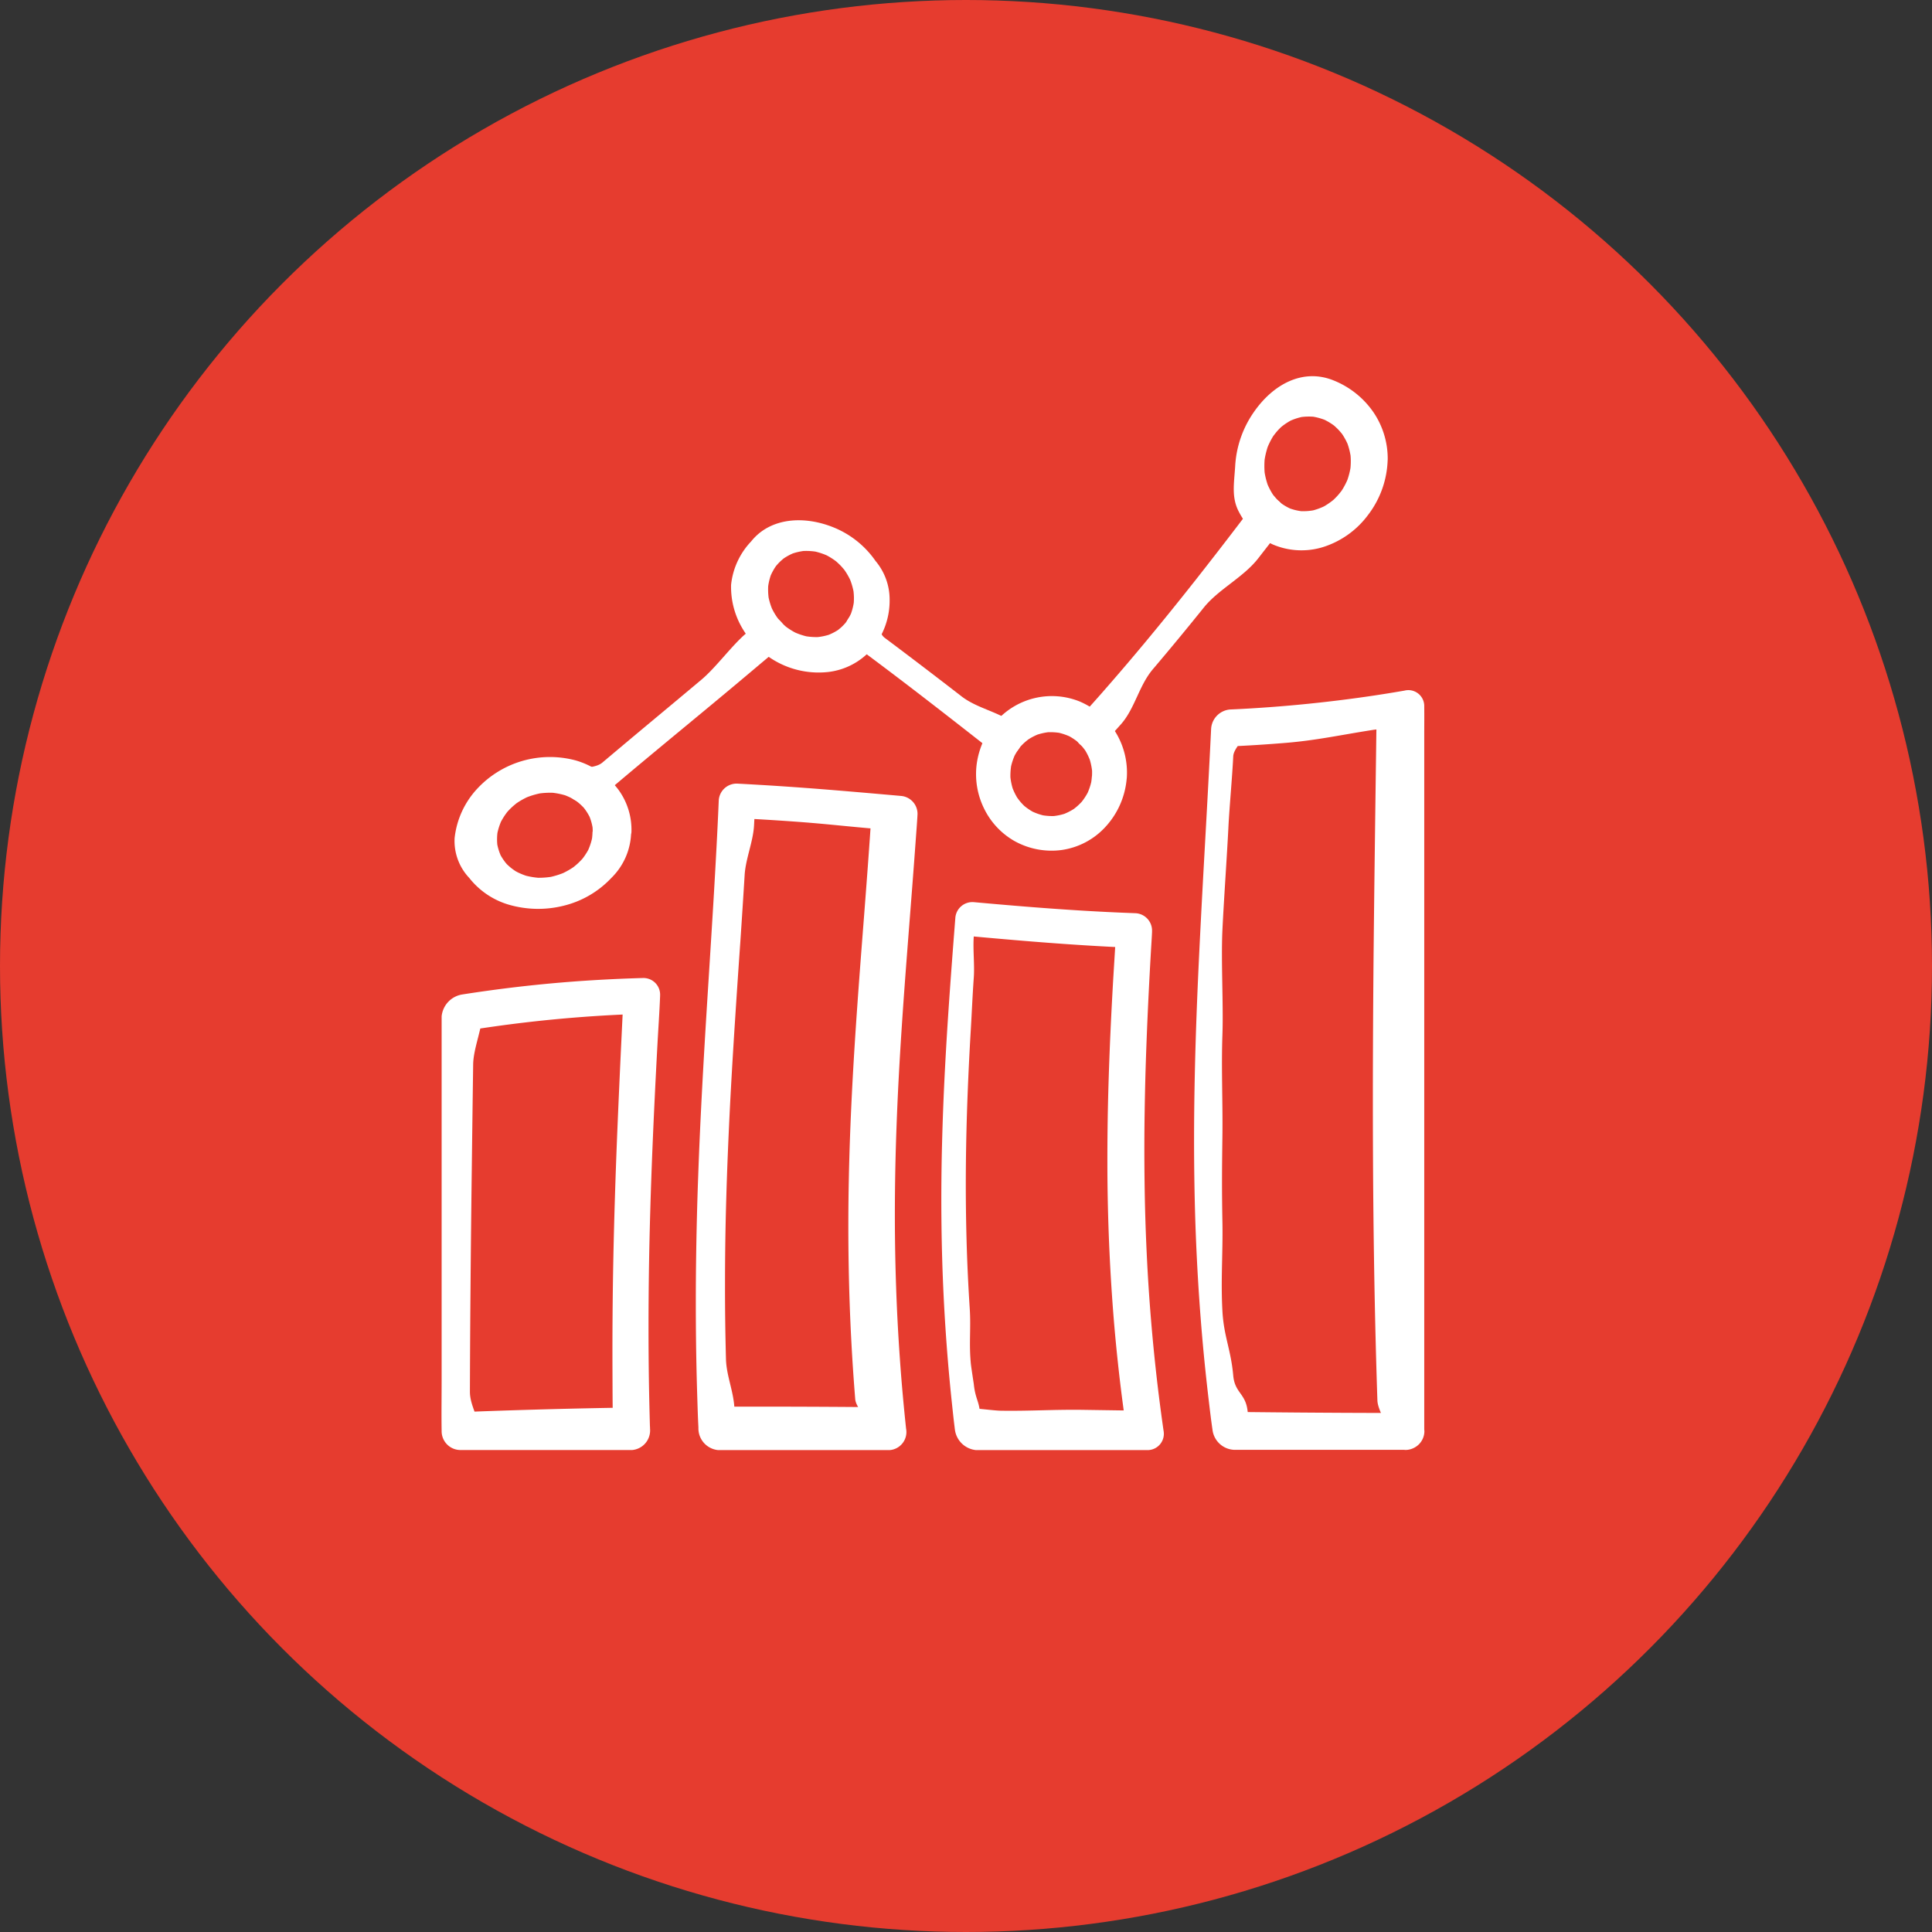 <?xml version="1.0" encoding="UTF-8"?> <svg xmlns="http://www.w3.org/2000/svg" xmlns:xlink="http://www.w3.org/1999/xlink" width="180" height="180" viewBox="0 0 180 180"><rect x="0" y="0" width="180" height="180" fill="#333333" stroke="none"/><defs><clipPath id="clip-path"><rect id="Rectangle_1644" data-name="Rectangle 1644" width="91.568" height="100.114" fill="none"></rect></clipPath></defs><g id="large_icon_Stark_County_Reports_red" data-name="large icon_Stark County Reports_red" transform="translate(-1875.582 -7409.914)"><g id="QR_red_circle" data-name="QR red circle" transform="translate(1875.582 7409.914)"><circle id="Ellipse_3" data-name="Ellipse 3" cx="90" cy="90" r="90" fill="#e63c2f"></circle></g><g id="Group_13083" data-name="Group 13083" transform="translate(1916.727 7438.539)"><g id="Group_13082" data-name="Group 13082" transform="translate(0 6.354)" clip-path="url(#clip-path)"><path id="Path_32976" data-name="Path 32976" d="M17.66,284.16q-2.675.039-5.357.1-4.278.1-8.581.255c-.661.026-1.322.05-1.984.077q.861.845,1.722,1.725c0-1.344-.828-2.315-.824-3.651q.013-4.779.055-9.495.047-5.7.12-11.314.06-4.854.127-9.662c.021-1.556.911-3.487.891-5.031,0-.021,0-.042,0-.064q-.952.994-1.907,2.011,2.974-.486,5.827-.822c3.037-.357,5.98-.592,8.853-.73q.992-.047,1.974-.08-.808-.81-1.631-1.61-.092,1.879-.183,3.781-.218,4.531-.411,9.19c-.15,3.758-.276,7.591-.354,11.527q-.1,5.1-.079,10.441c.009,1.729,0,3.485.065,5.259,0,.024,0,.049,0,.073a1.938,1.938,0,0,0,1.769,1.974,1.843,1.843,0,0,0,1.661-2q-.064-2.235-.1-4.417c-.051-3.469-.046-6.84,0-10.131.058-3.975.178-7.834.332-11.6.134-3.257.292-6.446.461-9.59.082-1.525.19-3.041.249-4.545,0-.021,0-.042,0-.062a1.552,1.552,0,0,0-1.615-1.625q-2.689.073-5.467.258c-2.956.2-6,.508-9.146.948q-1.088.152-2.193.325a2.288,2.288,0,0,0-1.933,2.043q0,1.938,0,3.876,0,4.62,0,9.243,0,5.582,0,11.166,0,4.823,0,9.645c0,1.561-.026,3.124,0,4.681,0,.021,0,.043,0,.065a1.756,1.756,0,0,0,1.725,1.725H17.755a1.833,1.833,0,0,0,1.661-2,1.914,1.914,0,0,0-1.756-1.955" transform="translate(0 -188.003)" fill="#fff"></path><path id="Path_32977" data-name="Path 32977" d="M120.763,223.455q-2.676-.026-5.349-.041-4.258-.023-8.513-.016c-.649,0-1.3.005-1.947.007q.89.992,1.8,2c-.032-.608-.062-1.216-.09-1.817-.074-1.624-.749-3.055-.79-4.633q-.093-3.506-.089-6.864,0-4.1.115-8.019c.079-2.854.2-5.643.334-8.383.119-2.347.255-4.659.42-7.268.006-.1.033-.525.061-.948q.241-3.748.5-7.42.21-3.118.4-6.207c.091-1.483.8-3.129.874-4.609.037-.7.083-1.4.106-2.1,0-.031,0-.061,0-.092q-.877.754-1.759,1.517,2.649.128,5.231.312c2.746.193,4.369.389,7.046.628.612.055,2.3.142,2.906.2q-.743-.87-1.5-1.742c-.031.483-1.137.933-1.169,1.415q-.131,1.949-.276,3.892-.213,2.881-.439,5.763c-.181,2.347-.362,4.7-.529,7.079-.183,2.594-.351,5.214-.487,7.877-.138,2.708-.244,5.458-.3,8.274-.052,2.608-.06,5.268-.012,8,.041,2.317.121,4.682.251,7.108q.139,2.617.358,5.326c.069.854,1.212,1.749,1.3,2.619,0,.038.007.076.011.114a2.157,2.157,0,0,0,1.927,2.011,1.681,1.681,0,0,0,1.5-1.995c-.063-.6-.124-1.193-.181-1.783q-.233-2.388-.394-4.7-.243-3.432-.353-6.71c-.093-2.67-.126-5.273-.113-7.821.014-2.783.084-5.5.192-8.172.11-2.716.26-5.383.433-8.023.16-2.444.34-4.863.525-7.274.157-2.044.318-4.081.475-6.121q.169-2.2.329-4.406c.05-.695.106-1.393.146-2.091,0-.031,0-.062.006-.092a1.677,1.677,0,0,0-1.5-1.748q-2.52-.225-5.067-.441c-2.709-.227-5.452-.438-8.252-.6q-.96-.057-1.93-.108a1.67,1.67,0,0,0-1.767,1.53q-.031.73-.064,1.46-.09,1.968-.2,3.938-.158,2.922-.342,5.862-.221,3.59-.453,7.234c-.166,2.656-.328,5.341-.474,8.071-.149,2.775-.282,5.594-.384,8.474-.1,2.668-.163,5.385-.2,8.168q-.042,3.539,0,7.223.033,2.649.12,5.386c.028.863.052,1.732.1,2.607,0,.039,0,.076,0,.115a2.031,2.031,0,0,0,1.817,2.022h16.019a1.671,1.671,0,0,0,1.5-1.995,2.163,2.163,0,0,0-1.9-1.984" transform="translate(-79.382 -127.322)" fill="#fff"></path><path id="Path_32978" data-name="Path 32978" d="M221.213,260.741l-5.416-.079c-2.871-.043-4.895.118-7.749.079-.658-.009-2.152-.222-2.809-.23q.964.971,1.947,1.943c-.062-.48-1.055-1.239-1.113-1.713-.113-.939-.429-1.224-.558-2.475,0-.021-.242-1.563-.276-1.909-.182-1.866.014-3.291-.1-5.093q-.215-3.3-.3-6.468c-.063-2.308-.081-4.572-.062-6.8.019-2.262.076-4.486.16-6.688q.119-3.079.3-6.1c.1-1.706.156-3.124.276-4.817.086-1.216-.092-2.64,0-3.855.043-.573,1.431-.8,1.464-1.371,0-.026,0-.05.006-.075l-1.716,1.446q2.5.23,5.016.439c2.681.22,5.39.413,8.152.553.636.032,1.274.062,1.917.088q-.789-.839-1.563-1.684-.039.6-.077,1.2-.1,1.63-.2,3.26c-.093,1.606-.178,3.209-.252,4.817q-.135,2.939-.217,5.9-.085,3.23-.082,6.507c0,2.216.044,4.453.128,6.724q.118,3.173.355,6.434.2,2.758.507,5.593.219,2.037.5,4.124c.088.656.171,1.317.275,1.98.005.03.008.057.013.087a2.186,2.186,0,0,0,2,1.852,1.527,1.527,0,0,0,1.452-1.826c-.065-.452-.128-.9-.189-1.35q-.248-1.829-.453-3.628-.3-2.657-.516-5.25-.263-3.165-.407-6.246-.16-3.365-.2-6.654-.045-3.338.008-6.622.047-3.066.162-6.107.095-2.572.225-5.141.092-1.847.2-3.7c.034-.583.075-1.166.1-1.749,0-.026,0-.051,0-.076a1.621,1.621,0,0,0-1.573-1.673q-2.608-.095-5.157-.253c-2.713-.167-5.388-.379-8.046-.613q-.918-.08-1.835-.163a1.594,1.594,0,0,0-1.714,1.444q-.046.593-.092,1.185-.126,1.612-.246,3.227-.178,2.388-.339,4.793-.194,2.934-.342,5.915-.158,3.252-.236,6.587c-.05,2.257-.065,4.547-.037,6.882.026,2.179.09,4.395.2,6.66q.14,2.871.382,5.849.176,2.144.412,4.349c.075.694.146,1.394.238,2.1,0,.031.007.062.011.092a2.2,2.2,0,0,0,1.972,1.968h16.019a1.518,1.518,0,0,0,1.452-1.826,2.182,2.182,0,0,0-1.983-1.833" transform="translate(-155.933 -164.287)" fill="#fff"></path><path id="Path_32979" data-name="Path 32979" d="M324.593,194.937q-2.811,0-5.6-.014-4.438-.021-8.819-.069-1-.011-2-.022l1.96,1.78q-.116-.934-.222-1.859c-.19-1.664-1.193-1.671-1.339-3.308-.217-2.427-.876-3.631-1.008-6.005-.161-2.9.054-5.454,0-8.3-.059-3.1-.04-4.983,0-8.053.04-3.118-.11-6.249,0-9.368.1-2.889-.136-6.849,0-9.765.114-2.474.433-7.024.556-9.537.088-1.806.367-4.818.452-6.652.041-.867,1.291-1.736,1.315-2.609,0-.039,0-.076.005-.115q-.887.909-1.772,1.8,2.652-.114,5.376-.339c2.894-.242,5.1-.741,8.153-1.215.7-.108,2.156-.07,2.863-.192q-.922-.7-1.822-1.423c-.008.608-.774,1.063-.782,1.67q-.032,2.457-.066,4.9-.048,3.626-.094,7.234-.055,4.4-.1,8.787-.044,4.787-.06,9.562-.016,4.855.008,9.712.023,4.5.091,9.011.058,3.827.154,7.672.07,2.765.162,5.54c.029.875.807,1.9.85,2.78,0,.039,0,.076,0,.115a1.834,1.834,0,0,0,1.792,1.726,1.76,1.76,0,0,0,1.724-1.725q0-.911,0-1.821,0-2.457,0-4.912,0-3.642,0-7.282,0-4.442,0-8.884,0-4.848,0-9.7,0-4.927,0-9.854,0-4.561,0-9.126,0-3.87,0-7.739,0-2.782,0-5.564c0-.876.01-1.756,0-2.63v-.115a1.481,1.481,0,0,0-1.843-1.393q-2.88.5-5.663.849c-2.956.376-5.838.64-8.666.81q-.969.058-1.928.1a1.926,1.926,0,0,0-1.756,1.788c-.029.6-.059,1.205-.089,1.8q-.123,2.425-.254,4.812c-.128,2.361-.26,4.695-.388,7.015-.155,2.829-.3,5.634-.433,8.429-.141,3.05-.258,6.089-.333,9.134-.076,3.095-.11,6.2-.083,9.329.026,2.9.1,5.822.249,8.785q.184,3.768.523,7.634.247,2.783.585,5.627c.107.9.211,1.8.344,2.707.005.04.01.08.016.119a2.126,2.126,0,0,0,1.977,1.795H324.66a1.749,1.749,0,0,0,1.724-1.725,1.785,1.785,0,0,0-1.792-1.723" transform="translate(-234.821 -98.272)" fill="#fff"></path><path id="Path_32980" data-name="Path 32980" d="M18.034,161.6a5.827,5.827,0,0,1-.078.762c.026-.147.051-.294.077-.441a5.731,5.731,0,0,1-.474,1.436c.065-.134.131-.268.2-.4a6.284,6.284,0,0,1-.556.912c-.061.083-.126.164-.19.244-.191.24.294-.325.093-.112-.134.143-.268.282-.412.418s-.279.242-.421.361c-.3.247.355-.244.091-.063-.077.051-.154.106-.232.158a7.73,7.73,0,0,1-1.04.562l.446-.194a7.976,7.976,0,0,1-1.6.5l.5-.093a7.891,7.891,0,0,1-1.719.124c.165.007.331.013.5.022a7.209,7.209,0,0,1-1.611-.269l.449.132a6.6,6.6,0,0,1-1.013-.4c-.092-.046-.179-.1-.269-.145-.267-.146.355.23.124.072-.155-.106-.309-.211-.455-.328s-.261-.226-.388-.343c-.264-.242.258.3.067.076-.055-.065-.113-.128-.166-.195a4.979,4.979,0,0,1-.573-.888c.064.129.126.258.19.386a4.974,4.974,0,0,1-.444-1.413c.021.149.043.3.064.444a5.3,5.3,0,0,1,.016-1.56c-.025.151-.049.3-.074.457a5.74,5.74,0,0,1,.476-1.494l-.2.42a6.335,6.335,0,0,1,.574-.957c.063-.088.13-.17.2-.256.2-.253-.306.341-.1.118.139-.15.278-.3.428-.438s.289-.253.438-.376c.308-.255-.369.255-.095.066.08-.055.16-.11.242-.164a7.557,7.557,0,0,1,1.077-.576l-.461.2a7.54,7.54,0,0,1,1.648-.491l-.507.086a7.327,7.327,0,0,1,1.745-.085l-.5-.037a6.767,6.767,0,0,1,1.609.328l-.444-.15a6.006,6.006,0,0,1,1,.445c.089.05.175.1.262.157.258.157-.346-.246-.12-.077.151.112.3.225.439.348s.25.237.371.359c.252.253-.244-.306-.063-.078.052.068.107.132.157.2a5.139,5.139,0,0,1,.536.9l-.175-.389a5.042,5.042,0,0,1,.4,1.406c-.018-.146-.037-.292-.054-.437a5.556,5.556,0,0,1,.037.758,1.645,1.645,0,0,0,1.761,1.6,1.867,1.867,0,0,0,1.846-1.669,6.327,6.327,0,0,0-1.265-4.036,7.676,7.676,0,0,0-3.948-2.663A9.249,9.249,0,0,0,7.3,157.478a8.017,8.017,0,0,0-2.11,4.6,5,5,0,0,0,1.362,3.714,7.3,7.3,0,0,0,3.658,2.486,9.792,9.792,0,0,0,5.159.1,9.035,9.035,0,0,0,4.422-2.583,6.134,6.134,0,0,0,1.846-4.261,1.646,1.646,0,0,0-1.744-1.618,1.877,1.877,0,0,0-1.863,1.689" transform="translate(-3.979 -118.978)" fill="#fff"></path><path id="Path_32981" data-name="Path 32981" d="M128.7,63.638a6.332,6.332,0,0,1-.035.781l.05-.449a5.5,5.5,0,0,1-.368,1.433c.054-.131.108-.263.161-.393a5.148,5.148,0,0,1-.471.878c-.052.079-.108.152-.164.229-.164.226.255-.3.081-.1-.117.131-.234.26-.36.381s-.245.215-.371.319c-.261.217.314-.207.081-.054-.069.045-.136.091-.206.133a5.225,5.225,0,0,1-.926.443c.133-.046.265-.095.4-.141a5.549,5.549,0,0,1-1.436.3l.445-.029a6.124,6.124,0,0,1-1.547-.1l.448.089a6.514,6.514,0,0,1-1.455-.49c.135.066.271.13.406.194a6.636,6.636,0,0,1-.919-.542c-.083-.06-.164-.121-.245-.182-.242-.182.325.279.113.089-.142-.127-.283-.253-.416-.39s-.239-.262-.357-.4c-.244-.279.239.332.062.085-.051-.072-.1-.144-.154-.217a6.645,6.645,0,0,1-.541-.962l.183.41a6.365,6.365,0,0,1-.449-1.464c.026.15.051.3.076.45a6.085,6.085,0,0,1-.055-1.55c-.015.148-.029.3-.044.445a5.652,5.652,0,0,1,.347-1.431c-.051.131-.1.265-.155.4a5.5,5.5,0,0,1,.457-.888c.052-.079.106-.157.16-.234.161-.231-.251.308-.079.107.115-.133.229-.267.355-.391s.242-.221.366-.33c.258-.225-.312.216-.08.056.068-.046.135-.094.205-.139a5.255,5.255,0,0,1,.923-.47c-.133.049-.266.1-.4.152a5.461,5.461,0,0,1,1.442-.332l-.449.038a5.964,5.964,0,0,1,1.564.083c-.152-.03-.3-.056-.454-.086a6.249,6.249,0,0,1,1.476.489l-.413-.2a6.725,6.725,0,0,1,.934.553c.084.06.166.124.248.186.245.186-.33-.287-.114-.092.144.131.288.261.423.4s.242.27.361.407c.245.287-.242-.339-.063-.087.052.075.106.148.156.223a6.676,6.676,0,0,1,.542.988l-.183-.421a6.4,6.4,0,0,1,.443,1.5c-.023-.153-.048-.306-.072-.459a6.341,6.341,0,0,1,.073.79,1.894,1.894,0,0,0,1.695,1.81,1.548,1.548,0,0,0,1.631-1.6,5.574,5.574,0,0,0-1.312-3.567,8.741,8.741,0,0,0-3.826-3.093c-2.838-1.179-6-.939-7.76,1.268a6.9,6.9,0,0,0-1.873,4.049,7.61,7.61,0,0,0,1.189,4.277,8.324,8.324,0,0,0,3.23,2.981,8.133,8.133,0,0,0,4.647.86,6.362,6.362,0,0,0,3.988-2.071,6.933,6.933,0,0,0,1.716-4.7,1.894,1.894,0,0,0-1.7-1.825,1.556,1.556,0,0,0-1.621,1.615" transform="translate(-90.287 -43.004)" fill="#fff"></path><path id="Path_32982" data-name="Path 32982" d="M227.306,137.409a6.417,6.417,0,0,1-.1.76q.042-.219.086-.437a5.894,5.894,0,0,1-.475,1.4l.189-.386a5.79,5.79,0,0,1-.528.865c-.058.077-.117.151-.177.226-.178.223.272-.3.087-.1-.123.13-.248.257-.38.378s-.255.215-.384.317c-.271.215.321-.207.082-.054-.07.046-.139.09-.21.133a5.557,5.557,0,0,1-.93.444l.4-.142a5.472,5.472,0,0,1-1.407.3l.431-.031a5.515,5.515,0,0,1-1.476-.1l.422.086a5.5,5.5,0,0,1-1.349-.48l.371.19a5.559,5.559,0,0,1-.829-.533c-.074-.058-.145-.118-.217-.179-.214-.18.284.274.1.087-.124-.124-.247-.25-.361-.383s-.2-.257-.3-.389c-.205-.274.2.325.051.083-.043-.07-.086-.141-.127-.213a5.849,5.849,0,0,1-.424-.942c.045.133.091.267.136.4a5.928,5.928,0,0,1-.289-1.43q.015.219.03.439a6.079,6.079,0,0,1,.093-1.507q-.041.216-.083.432a5.906,5.906,0,0,1,.463-1.386l-.184.382a5.975,5.975,0,0,1,.516-.857c.056-.076.114-.151.173-.225.174-.222-.266.3-.085.1.121-.129.242-.257.372-.376s.25-.212.378-.317c.266-.216-.316.207-.081.054.069-.045.137-.091.207-.134a5.568,5.568,0,0,1,.919-.451l-.392.146a5.6,5.6,0,0,1,1.4-.319l-.43.037a5.608,5.608,0,0,1,1.479.077l-.424-.081a5.556,5.556,0,0,1,1.361.464l-.375-.187a5.554,5.554,0,0,1,.84.526c.075.057.147.118.221.178.218.178-.29-.273-.1-.087.126.125.252.249.368.383s.208.257.309.389c.211.274-.2-.327-.052-.084.044.07.088.141.13.214a5.721,5.721,0,0,1,.434.948c-.046-.135-.093-.27-.139-.4a5.919,5.919,0,0,1,.3,1.445c-.01-.148-.02-.3-.031-.444a6.5,6.5,0,0,1,0,.766,1.607,1.607,0,0,0,1.515,1.717,1.736,1.736,0,0,0,1.732-1.611,7.209,7.209,0,0,0-1.013-4.175,7.355,7.355,0,0,0-3.375-2.914,6.922,6.922,0,0,0-7.7,1.743,7.634,7.634,0,0,0-1.9,4.1,7.264,7.264,0,0,0,.718,4.187,7.005,7.005,0,0,0,2.792,2.963,7.1,7.1,0,0,0,4.4.843,6.835,6.835,0,0,0,4.045-2.109,7.571,7.571,0,0,0,2.029-4.641,1.6,1.6,0,0,0-1.526-1.713,1.733,1.733,0,0,0-1.72,1.607" transform="translate(-166.724 -100.042)" fill="#fff"></path><path id="Path_32983" data-name="Path 32983" d="M330.041,8.044a7.181,7.181,0,0,1-.058.842c.021-.163.043-.325.064-.488a6.989,6.989,0,0,1-.418,1.591c.058-.149.118-.3.176-.447a7.114,7.114,0,0,1-.506,1.016c-.056.092-.115.18-.173.272-.175.268.269-.363.086-.126-.123.159-.246.317-.379.467s-.256.27-.387.4c-.273.275.327-.273.084-.071-.071.059-.142.118-.214.176a6.678,6.678,0,0,1-.956.624l.41-.215a6.025,6.025,0,0,1-1.469.54l.453-.1a5.538,5.538,0,0,1-1.565.106l.451.036a5.069,5.069,0,0,1-1.453-.347c.135.054.268.11.4.162a5,5,0,0,1-.907-.485c-.081-.055-.16-.114-.24-.173-.237-.175.317.272.11.086-.138-.125-.276-.247-.4-.386s-.231-.263-.344-.4c-.235-.284.228.344.059.088-.049-.075-.1-.149-.147-.225a6.353,6.353,0,0,1-.507-1.021c.056.147.113.3.169.441a7.022,7.022,0,0,1-.4-1.6c.02.167.04.333.06.5a7.729,7.729,0,0,1,0-1.745c-.019.169-.039.338-.059.507a7.606,7.606,0,0,1,.4-1.65c-.056.153-.112.308-.169.461A7.141,7.141,0,0,1,322.7,5.84c.054-.094.112-.186.168-.278.17-.274-.262.368-.083.128.12-.16.24-.32.37-.471s.251-.27.38-.4c.267-.273-.322.268-.083.07.071-.058.139-.117.211-.174a5.813,5.813,0,0,1,.947-.6c-.135.067-.271.136-.407.2a5.565,5.565,0,0,1,1.467-.488l-.454.079a5.529,5.529,0,0,1,1.576-.04l-.456-.056a5.64,5.64,0,0,1,1.473.406l-.41-.177a5.684,5.684,0,0,1,.924.515c.083.057.163.118.245.178.242.178-.324-.278-.112-.088.14.127.281.254.413.391s.236.265.351.4c.239.282-.233-.341-.061-.088.051.074.1.148.15.223a6.244,6.244,0,0,1,.516,1c-.057-.143-.115-.286-.172-.43a6.491,6.491,0,0,1,.4,1.551c-.019-.16-.039-.321-.059-.482a7.1,7.1,0,0,1,.049.837,1.615,1.615,0,0,0,1.706,1.685,1.99,1.99,0,0,0,1.732-1.923,7.7,7.7,0,0,0-1.314-4.36A8.2,8.2,0,0,0,328.419.454c-2.818-1.131-5.6.327-7.434,2.992a9.731,9.731,0,0,0-1.716,5.014c-.107,1.671-.364,2.957.385,4.315a6.713,6.713,0,0,0,3.116,2.967,6.8,6.8,0,0,0,4.693.243,8.337,8.337,0,0,0,4.154-2.947,8.872,8.872,0,0,0,1.861-5.232,1.65,1.65,0,0,0-1.714-1.681,1.937,1.937,0,0,0-1.724,1.918" transform="translate(-245.336 0.003)" fill="#fff"></path><path id="Path_32984" data-name="Path 32984" d="M68.128,97.586c-.529.462-.3.87-.835,1.33-1.285,1.106-2.772,3.144-4.094,4.254-1.6,1.343-3.227,2.7-4.88,4.076q-2.147,1.79-4.357,3.654c-.718.608-2.036.326-2.747.964-.01.01-.02.016-.03.026a1.543,1.543,0,0,0-.038,2.344,2.067,2.067,0,0,0,2.609-.07q.877-.747,1.747-1.481c1.392-1.175,2.768-2.32,4.128-3.448,1.646-1.366,3.267-2.7,4.865-4.029q2.074-1.722,4.095-3.429c.658-.556,1.329-1.1,1.962-1.676.009-.009.018-.015.027-.023a1.642,1.642,0,0,0-.032-2.349,1.784,1.784,0,0,0-2.42-.144" transform="translate(-38.984 -74.833)" fill="#fff"></path><path id="Path_32985" data-name="Path 32985" d="M179.317,106.21c-1.453-1.129-3.43-1.41-4.91-2.555q-3.507-2.717-7.168-5.462c-.562-.419-.611-1.7-1.179-2.116a1.589,1.589,0,0,0-2.266.455,1.819,1.819,0,0,0,.612,2.338q2.332,1.722,4.586,3.442c2.377,1.813,4.7,3.621,6.988,5.414l1.571,1.23a1.572,1.572,0,0,0,2.222-.438,1.745,1.745,0,0,0-.456-2.308" transform="translate(-125.974 -73.761)" fill="#fff"></path><path id="Path_32986" data-name="Path 32986" d="M273.126,49.945q-.808,1.065-1.614,2.122-1.938,2.537-3.876,5-2.336,2.963-4.677,5.78-2.04,2.452-4.085,4.779c-.658.749-1.321,1.482-1.974,2.218l-.029.031a1.873,1.873,0,0,0-.534,1.173,1.732,1.732,0,0,0,.407,1.206,1.587,1.587,0,0,0,2.284.086q.822-.9,1.642-1.819c1.314-1.47,1.686-3.616,3-5.159q2.371-2.792,4.738-5.735c1.375-1.708,3.69-2.812,5.063-4.578.662-.852,1.33-1.7,1.986-2.568l.029-.037A2.192,2.192,0,0,0,276,51.11a1.861,1.861,0,0,0-.483-1.281,1.606,1.606,0,0,0-2.389.116h0" transform="translate(-197.394 -38.005)" fill="#fff"></path></g></g></g></svg> 